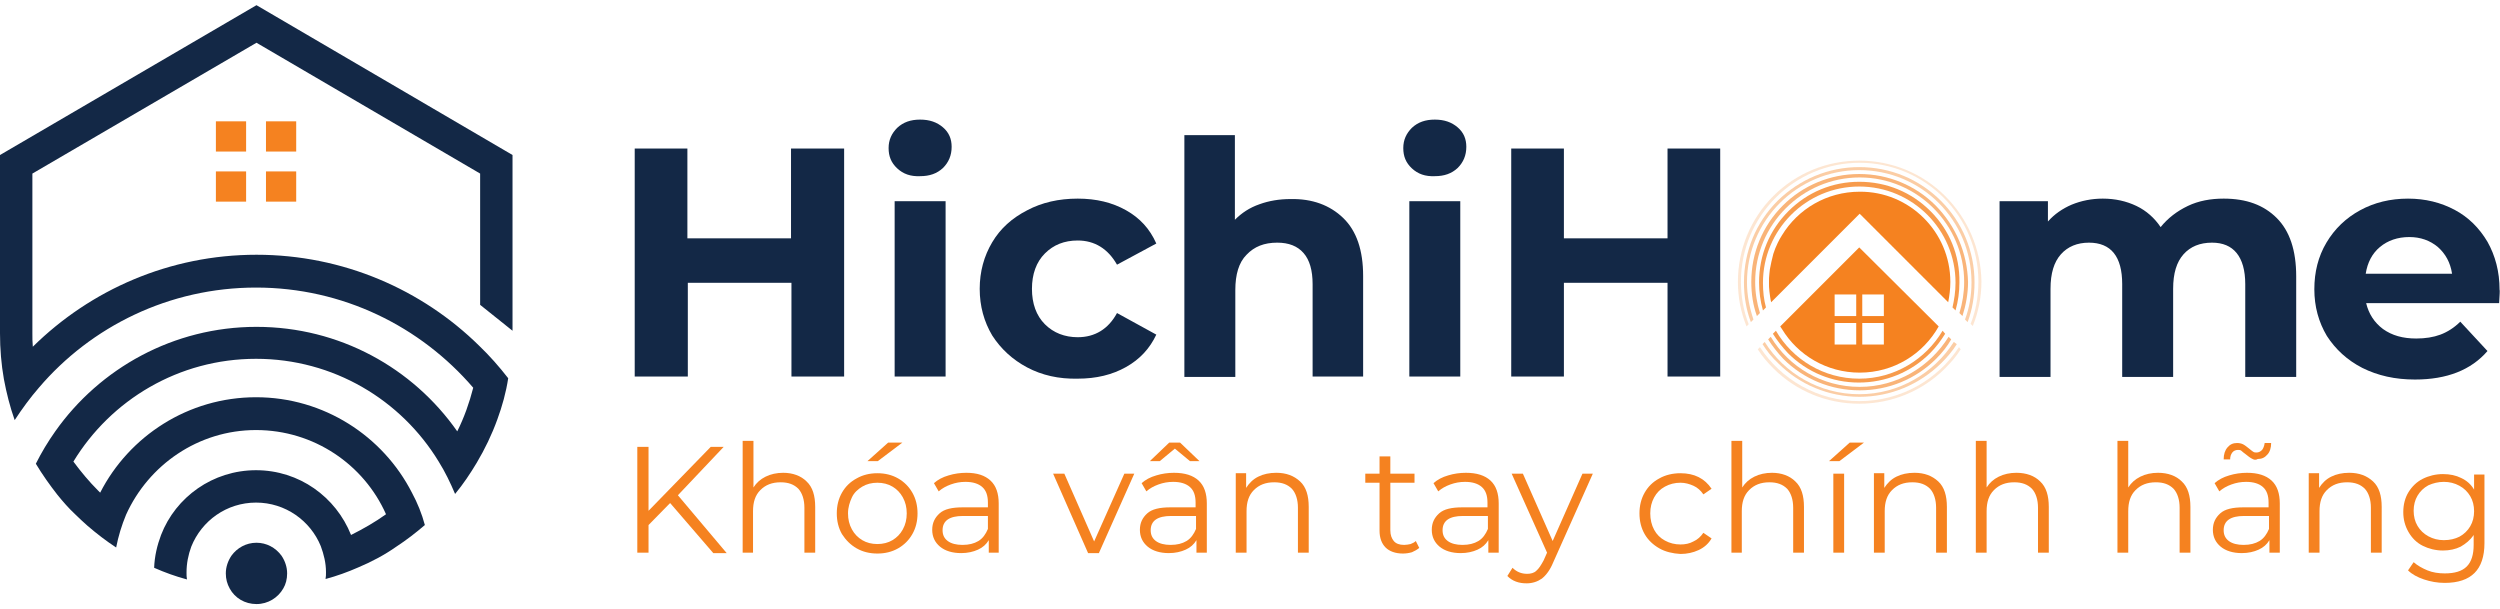<?xml version="1.0" encoding="UTF-8"?> <svg xmlns="http://www.w3.org/2000/svg" xmlns:xlink="http://www.w3.org/1999/xlink" version="1.1" id="Layer_1" x="0px" y="0px" viewBox="0 0 579 141" style="enable-background:new 0 0 579 141;" xml:space="preserve"> <style type="text/css"> .st0{fill:#132846;} .st1{fill:#F58220;} .st2{opacity:0.8;fill:#F58220;enable-background:new ;} .st3{opacity:0.6;fill:#F58220;enable-background:new ;} .st4{opacity:0.4;fill:#F58220;enable-background:new ;} .st5{opacity:0.2;fill:#F58220;enable-background:new ;} .st6{enable-background:new ;} </style> <g> <path class="st0" d="M59.4,125.7c-2.4,0-4.5,1.2-5.8,3c-0.8,1.2-1.3,2.6-1.3,4.1c0,1.3,0.3,2.4,0.9,3.5c1.2,2.2,3.5,3.6,6.2,3.6 s5-1.5,6.2-3.6c0.6-1,0.9-2.2,0.9-3.5c0-1.5-0.5-2.9-1.3-4.1C63.8,126.8,61.7,125.7,59.4,125.7z"></path> <path class="st0" d="M118.7,76.6V35.9L59.4,1.2L0,35.9v41.3c0,3.6,0.3,7.2,0.9,10.6c0.6,3.2,1.4,6.4,2.5,9.5 C5.1,94.7,7,92.1,9,89.8c12.1-14.2,30.2-23.2,50.3-23.2s38.1,9,50.3,23.2c-0.9,3.5-2.1,6.9-3.7,10.1C95.6,85.2,78.6,75.7,59.4,75.7 s-36.3,9.6-46.6,24.2c-1.7,2.4-3.2,4.9-4.5,7.5c1.5,2.5,3.2,4.9,5,7.2c1.3,1.6,2.6,3.1,4.1,4.5c0.9,0.9,1.9,1.8,2.9,2.7 c2.1,1.8,4.3,3.5,6.6,5c0.5-2.6,1.3-5.2,2.3-7.6c5.2-11.5,16.7-19.6,30.1-19.6s25,8,30.1,19.5c-2.5,1.8-5.3,3.4-8.1,4.8 c-3.5-8.8-12-15-22-15s-18.6,6.2-22,15c-0.9,2.4-1.5,4.9-1.6,7.6c2.5,1.1,5,2,7.6,2.7c-0.1-0.5-0.1-1.1-0.1-1.6 c0-2.1,0.4-4.1,1.1-6c2.4-6,8.2-10.2,15-10.2s12.6,4.2,15,10.1c0.7,1.9,1.2,3.9,1.2,6c0,0.5,0,1.1-0.1,1.6c2.6-0.7,5.1-1.6,7.6-2.7 c3.1-1.3,6.1-2.9,8.8-4.8c2.3-1.5,4.5-3.2,6.6-5c-0.7-2.6-1.7-5.1-3-7.5C88.7,101,75,92,59.3,92s-29.4,9-36.1,22.1 c-0.2-0.2-0.3-0.3-0.5-0.5c-2.1-2.1-4-4.4-5.7-6.7c8.7-14.3,24.4-23.8,42.3-23.8s33.6,9.5,42.3,23.8c1.5,2.4,2.7,4.9,3.8,7.5 c1.9-2.3,3.5-4.7,5-7.2c1.9-3.2,3.5-6.5,4.8-10.1c1.1-3,2-6.2,2.5-9.5c-2.1-2.7-4.3-5.2-6.7-7.5C97.8,67.1,79.5,59,59.4,59 S21,67.1,7.6,80.3c-0.1-1-0.1-2.1-0.1-3.1v-37L59.4,9.9l51.8,30.3v30.4L118.7,76.6z"></path> <rect x="50" y="39.7" class="st1" width="7" height="7"></rect> <rect x="61.6" y="39.7" class="st1" width="7" height="7"></rect> <rect x="50" y="28.1" class="st1" width="7" height="7"></rect> <rect x="61.6" y="28.1" class="st1" width="7" height="7"></rect> </g> <g> <path class="st0" d="M195.5,34.4v52.8h-12.2V65.5h-24v21.7H147V34.4h12.2v20.8h24V34.4H195.5z"></path> <path class="st0" d="M207.8,39c-1.4-1.3-2-2.8-2-4.7s0.7-3.4,2-4.7c1.4-1.3,3.1-1.9,5.3-1.9s3.9,0.6,5.3,1.8c1.4,1.2,2,2.7,2,4.5 c0,2-0.7,3.6-2,4.9c-1.4,1.3-3.1,1.9-5.3,1.9C210.9,40.9,209.2,40.3,207.8,39z M207.2,46.6H219v40.6h-11.8V46.6z"></path> <path class="st0" d="M237.9,85.1c-3.4-1.8-6.1-4.3-8.1-7.4c-1.9-3.2-2.9-6.8-2.9-10.8s1-7.6,2.9-10.8s4.6-5.6,8.1-7.4 c3.4-1.8,7.3-2.7,11.7-2.7c4.3,0,8,0.9,11.2,2.7s5.5,4.3,7,7.7l-9.1,4.9c-2.1-3.7-5.2-5.6-9.1-5.6c-3.1,0-5.6,1-7.6,3s-3,4.8-3,8.2 c0,3.4,1,6.2,3,8.2s4.6,3,7.6,3c4,0,7.1-1.9,9.1-5.6l9.1,5c-1.5,3.2-3.8,5.7-7,7.5s-6.9,2.7-11.2,2.7 C245.2,87.8,241.3,86.9,237.9,85.1z"></path> <path class="st0" d="M311.1,50.5c3.1,3,4.6,7.5,4.6,13.4v23.3H304V65.8c0-3.2-0.7-5.6-2.1-7.2c-1.4-1.6-3.4-2.4-6.1-2.4 c-3,0-5.3,0.9-7.1,2.8c-1.8,1.8-2.6,4.6-2.6,8.2v20.1h-11.8v-56H286v19.6c1.6-1.6,3.4-2.8,5.7-3.6c2.2-0.8,4.6-1.2,7.2-1.2 C303.9,46,308,47.5,311.1,50.5z"></path> <path class="st0" d="M327,39c-1.4-1.3-2-2.8-2-4.7s0.7-3.4,2-4.7c1.4-1.3,3.1-1.9,5.3-1.9c2.2,0,3.9,0.6,5.3,1.8 c1.4,1.2,2,2.7,2,4.5c0,2-0.7,3.6-2,4.9c-1.4,1.3-3.1,1.9-5.3,1.9C330.1,40.9,328.4,40.3,327,39z M326.4,46.6h11.8v40.6h-11.8V46.6 z"></path> <path class="st0" d="M398.4,34.4v52.8h-12.2V65.5h-24v21.7H350V34.4h12.2v20.8h24V34.4H398.4z"></path> <path class="st0" d="M527.3,50.5c3,3,4.5,7.5,4.5,13.5v23.3H520V65.8c0-3.2-0.7-5.6-2-7.2c-1.3-1.6-3.2-2.4-5.7-2.4 c-2.8,0-5,0.9-6.6,2.7s-2.4,4.4-2.4,8v20.4h-11.8V65.8c0-6.4-2.6-9.6-7.7-9.6c-2.7,0-4.9,0.9-6.5,2.7s-2.4,4.4-2.4,8v20.4h-11.8 V46.6h11.2v4.7c1.5-1.7,3.4-3,5.5-3.9c2.2-0.9,4.6-1.4,7.2-1.4c2.9,0,5.5,0.6,7.8,1.7c2.3,1.1,4.2,2.8,5.6,4.9 c1.7-2.1,3.8-3.7,6.3-4.9S512,46,515,46C520.3,46,524.3,47.5,527.3,50.5z"></path> <path class="st0" d="M578.8,70.2H548c0.6,2.5,1.9,4.5,3.9,6c2.1,1.5,4.6,2.2,7.7,2.2c2.1,0,4-0.3,5.6-0.9s3.2-1.6,4.6-3l6.3,6.8 c-3.8,4.4-9.4,6.6-16.8,6.6c-4.6,0-8.6-0.9-12.2-2.7c-3.5-1.8-6.2-4.3-8.2-7.4C537,74.6,536,71,536,67s0.9-7.6,2.8-10.8 c1.9-3.2,4.5-5.7,7.8-7.5s7-2.7,11.1-2.7c4,0,7.6,0.9,10.8,2.6c3.2,1.7,5.7,4.2,7.6,7.4c1.8,3.2,2.8,6.9,2.8,11.1 C579,67.2,578.9,68.3,578.8,70.2z M551.2,57.2c-1.8,1.5-2.9,3.6-3.3,6.2h20c-0.4-2.6-1.5-4.6-3.3-6.2c-1.8-1.5-4-2.3-6.6-2.3 C555.3,54.9,553,55.7,551.2,57.2z"></path> <g> <path class="st1" d="M430.6,57.3l-17.8,17.8l-0.5,0.5c0.1,0.1,0.1,0.2,0.2,0.3c0.1,0.1,0.1,0.2,0.2,0.3c3.7,6.1,10.4,10.1,18,10.1 c7.9,0,14.7-4.3,18.3-10.7L430.6,57.3z M431.3,68.2h5v5h-5V68.2z M431.3,74.8h5v5h-5V74.8z M424.9,68.2h5v5h-5V68.2z M424.9,74.8 h5v5h-5V74.8z"></path> <path class="st1" d="M451.7,65.3c0,1.6-0.2,3.2-0.5,4.7l-20.5-20.5l-3.9,3.9l-16,16l-0.6,0.6c-0.2-0.8-0.3-1.7-0.4-2.5 c-0.1-0.7-0.1-1.4-0.1-2.1s0-1.4,0.1-2.1c0-0.3,0.1-0.6,0.1-0.9c0.2-1.2,0.5-2.4,0.8-3.6c0.3-0.9,0.6-1.7,1-2.5 c0.3-0.6,0.6-1.2,1-1.8c3.7-6.1,10.4-10.1,18-10.1C442.2,44.3,451.7,53.7,451.7,65.3z"></path> <path class="st2" d="M447.1,48.9c-4.4-4.4-10.2-6.8-16.5-6.8c-6.2,0-12,2.4-16.4,6.8s-6.8,10.2-6.8,16.5c0,2.2,0.3,4.4,0.9,6.5 l0.7-0.7c-0.5-1.8-0.7-3.7-0.7-5.7c0-12.3,10-22.3,22.3-22.3s22.3,10,22.3,22.3c0,2-0.3,3.9-0.7,5.7l0.7,0.7 c0.6-2.1,0.9-4.2,0.9-6.5C453.9,59.1,451.5,53.3,447.1,48.9z M449.9,76.6c-3.9,6.6-11.1,11.1-19.3,11.1c-8.2,0-15.4-4.4-19.3-11.1 l-0.7,0.7c1,1.6,2.2,3.1,3.5,4.5c4.4,4.4,10.2,6.8,16.4,6.8c6.2,0,12.1-2.4,16.5-6.8c1.4-1.4,2.5-2.9,3.5-4.5L449.9,76.6z"></path> <path class="st3" d="M448.3,47.6c-4.7-4.7-11-7.3-17.7-7.3s-13,2.6-17.7,7.3s-7.3,11-7.3,17.7c0,2.7,0.4,5.4,1.3,7.9l0.7-0.7 c-0.7-2.3-1.1-4.7-1.1-7.2c0-13.3,10.9-24.2,24.2-24.2c13.3,0,24.2,10.9,24.2,24.2c0,2.5-0.4,4.9-1.1,7.2l0.7,0.7 c0.8-2.5,1.3-5.2,1.3-7.9C455.6,58.6,453,52.4,448.3,47.6z M451.3,78c-4.3,6.9-11.9,11.6-20.6,11.6S414.3,85,410.1,78l-0.6,0.6 c1,1.6,2.2,3.1,3.5,4.5c4.7,4.7,11,7.3,17.7,7.3s13-2.6,17.7-7.3c1.4-1.4,2.6-2.9,3.5-4.5L451.3,78z"></path> <path class="st4" d="M449.5,46.5c-5-5-11.7-7.8-18.9-7.8c-7.1,0-13.8,2.8-18.9,7.8c-5,5-7.8,11.7-7.8,18.9c0,3.2,0.5,6.3,1.6,9.2 l0.6-0.6c-0.9-2.7-1.5-5.6-1.5-8.6c0-14.3,11.6-26,26-26s26,11.6,26,26c0,3-0.5,5.9-1.5,8.6l0.6,0.6c1.1-2.9,1.6-6,1.6-9.2 C457.3,58.2,454.5,51.5,449.5,46.5z M452.5,79.2c-4.6,7.2-12.7,12.1-21.9,12.1c-9.2,0-17.3-4.8-21.9-12.1l-0.5,0.5 c1,1.6,2.2,3.1,3.6,4.4c5,5,11.7,7.8,18.9,7.8c7.1,0,13.8-2.8,18.9-7.8c1.4-1.4,2.6-2.8,3.6-4.4L452.5,79.2z"></path> <path class="st5" d="M450.5,45.4c-5.3-5.3-12.4-8.2-19.9-8.2s-14.6,2.9-19.9,8.2s-8.2,12.4-8.2,19.9c0,3.6,0.7,7.1,2,10.3l0.5-0.5 c-1.2-3.1-1.8-6.4-1.8-9.9c0-15.2,12.4-27.5,27.5-27.5c15.2,0,27.5,12.4,27.5,27.5c0,3.5-0.6,6.8-1.8,9.8l0.5,0.5 c1.3-3.2,2-6.7,2-10.3C458.8,57.8,455.8,50.7,450.5,45.4z M453.7,80.4c-4.9,7.5-13.4,12.5-23.1,12.5c-9.6,0-18.1-5-23-12.5 l-0.5,0.5c1,1.6,2.2,3,3.6,4.4c5.3,5.3,12.4,8.2,19.9,8.2s14.6-2.9,19.9-8.2c1.4-1.4,2.6-2.8,3.6-4.4L453.7,80.4z"></path> </g> </g> <g class="st6"> <path class="st1" d="M155.2,116.5l-5,5.1v6.4h-2.6v-24.5h2.6v14.8l14.4-14.8h3L157,114.7l11.3,13.4h-3.1L155.2,116.5z"></path> <path class="st1" d="M186.8,111.5c1.4,1.3,2,3.3,2,5.9V128h-2.5v-10.4c0-1.9-0.5-3.4-1.4-4.4c-1-1-2.3-1.5-4.1-1.5 c-2,0-3.5,0.6-4.7,1.8c-1.2,1.2-1.7,2.8-1.7,4.9v9.6H172v-25.9h2.5v10.8c0.7-1.1,1.6-1.9,2.8-2.5c1.2-0.6,2.6-0.9,4.1-0.9 C183.6,109.5,185.5,110.2,186.8,111.5z"></path> <path class="st1" d="M198.4,127c-1.4-0.8-2.5-1.9-3.4-3.3c-0.8-1.4-1.2-3-1.2-4.8c0-1.8,0.4-3.4,1.2-4.8c0.8-1.4,1.9-2.5,3.4-3.3 c1.4-0.8,3-1.2,4.8-1.2c1.8,0,3.4,0.4,4.8,1.2c1.4,0.8,2.5,1.9,3.3,3.3c0.8,1.4,1.2,3,1.2,4.8c0,1.8-0.4,3.4-1.2,4.8 c-0.8,1.4-1.9,2.5-3.3,3.3c-1.4,0.8-3,1.2-4.8,1.2C201.4,128.2,199.8,127.8,198.4,127z M206.7,125.1c1-0.6,1.8-1.4,2.4-2.5 c0.6-1.1,0.9-2.3,0.9-3.7s-0.3-2.6-0.9-3.7c-0.6-1.1-1.4-1.9-2.4-2.5c-1-0.6-2.2-0.9-3.5-0.9c-1.3,0-2.5,0.3-3.5,0.9 c-1,0.6-1.9,1.4-2.4,2.5s-0.9,2.3-0.9,3.7s0.3,2.6,0.9,3.7c0.6,1.1,1.4,1.9,2.4,2.5c1,0.6,2.2,0.9,3.5,0.9 C204.5,126,205.7,125.7,206.7,125.1z M205.7,102.5h3.3l-5.7,4.3h-2.4L205.7,102.5z"></path> <path class="st1" d="M229.4,111.3c1.3,1.2,1.9,3,1.9,5.3V128H229v-2.9c-0.6,1-1.4,1.7-2.5,2.2c-1.1,0.5-2.4,0.8-3.9,0.8 c-2,0-3.7-0.5-4.9-1.5c-1.2-1-1.8-2.3-1.8-3.9c0-1.6,0.6-2.8,1.7-3.8c1.1-1,2.9-1.4,5.4-1.4h5.8v-1.1c0-1.6-0.4-2.8-1.3-3.6 c-0.9-0.8-2.2-1.2-3.9-1.2c-1.2,0-2.3,0.2-3.4,0.6c-1.1,0.4-2,0.9-2.8,1.6l-1.1-1.9c0.9-0.8,2-1.4,3.4-1.8c1.3-0.4,2.7-0.6,4.1-0.6 C226.3,109.5,228.1,110.1,229.4,111.3z M226.6,125.3c1-0.6,1.7-1.6,2.2-2.8v-3h-5.8c-3.1,0-4.7,1.1-4.7,3.3c0,1.1,0.4,1.9,1.2,2.5 c0.8,0.6,2,0.9,3.4,0.9C224.4,126.2,225.6,125.9,226.6,125.3z"></path> <path class="st1" d="M262.7,109.7l-8.2,18.4H252l-8.1-18.4h2.6l6.9,15.7l7-15.7H262.7z"></path> <path class="st1" d="M277.6,111.3c1.3,1.2,1.9,3,1.9,5.3V128h-2.4v-2.9c-0.6,1-1.4,1.7-2.5,2.2c-1.1,0.5-2.4,0.8-3.9,0.8 c-2,0-3.7-0.5-4.9-1.5c-1.2-1-1.8-2.3-1.8-3.9c0-1.6,0.6-2.8,1.7-3.8c1.1-1,2.9-1.4,5.4-1.4h5.8v-1.1c0-1.6-0.4-2.8-1.3-3.6 c-0.9-0.8-2.2-1.2-3.9-1.2c-1.2,0-2.3,0.2-3.4,0.6c-1.1,0.4-2,0.9-2.8,1.6l-1.1-1.9c0.9-0.8,2-1.4,3.4-1.8c1.3-0.4,2.7-0.6,4.1-0.6 C274.4,109.5,276.3,110.1,277.6,111.3z M275.6,106.8l-3.5-2.9l-3.5,2.9h-2.3l4.5-4.3h2.5l4.5,4.3H275.6z M274.8,125.3 c1-0.6,1.7-1.6,2.2-2.8v-3h-5.8c-3.1,0-4.7,1.1-4.7,3.3c0,1.1,0.4,1.9,1.2,2.5c0.8,0.6,2,0.9,3.4,0.9 C272.6,126.2,273.8,125.9,274.8,125.3z"></path> <path class="st1" d="M301.1,111.5c1.4,1.3,2,3.3,2,5.9V128h-2.5v-10.4c0-1.9-0.5-3.4-1.4-4.4c-1-1-2.3-1.5-4.1-1.5 c-2,0-3.5,0.6-4.7,1.8c-1.2,1.2-1.7,2.8-1.7,4.9v9.6h-2.5v-18.4h2.4v3.4c0.7-1.1,1.6-2,2.8-2.6c1.2-0.6,2.6-0.9,4.2-0.9 C297.9,109.5,299.7,110.2,301.1,111.5z"></path> <path class="st1" d="M328.7,126.9c-0.5,0.4-1,0.7-1.7,1c-0.7,0.2-1.4,0.3-2.1,0.3c-1.7,0-3.1-0.5-4-1.4c-0.9-0.9-1.4-2.2-1.4-3.9 v-11.1h-3.3v-2.1h3.3v-4h2.5v4h5.6v2.1h-5.6v11c0,1.1,0.3,1.9,0.8,2.5c0.5,0.6,1.3,0.9,2.4,0.9c0.5,0,1-0.1,1.5-0.2 c0.5-0.2,0.9-0.4,1.2-0.7L328.7,126.9z"></path> <path class="st1" d="M345.2,111.3c1.3,1.2,1.9,3,1.9,5.3V128h-2.4v-2.9c-0.6,1-1.4,1.7-2.5,2.2c-1.1,0.5-2.4,0.8-3.9,0.8 c-2,0-3.7-0.5-4.9-1.5c-1.2-1-1.8-2.3-1.8-3.9c0-1.6,0.6-2.8,1.7-3.8c1.1-1,2.9-1.4,5.4-1.4h5.8v-1.1c0-1.6-0.4-2.8-1.3-3.6 c-0.9-0.8-2.2-1.2-3.9-1.2c-1.2,0-2.3,0.2-3.4,0.6c-1.1,0.4-2,0.9-2.8,1.6l-1.1-1.9c0.9-0.8,2-1.4,3.4-1.8c1.3-0.4,2.7-0.6,4.1-0.6 C342,109.5,343.9,110.1,345.2,111.3z M342.4,125.3c1-0.6,1.7-1.6,2.2-2.8v-3h-5.8c-3.1,0-4.7,1.1-4.7,3.3c0,1.1,0.4,1.9,1.2,2.5 c0.8,0.6,2,0.9,3.4,0.9C340.2,126.2,341.4,125.9,342.4,125.3z"></path> <path class="st1" d="M368.9,109.7l-9.2,20.6c-0.7,1.7-1.6,2.9-2.6,3.7c-1,0.7-2.2,1.1-3.5,1.1c-0.9,0-1.7-0.1-2.5-0.4 c-0.8-0.3-1.4-0.7-2-1.3l1.2-1.9c0.9,0.9,2,1.4,3.4,1.4c0.8,0,1.6-0.2,2.1-0.7c0.6-0.5,1.1-1.3,1.7-2.4l0.8-1.8l-8.2-18.3h2.6 l6.9,15.6l6.9-15.6H368.9z"></path> <path class="st1" d="M384.3,127c-1.4-0.8-2.6-1.9-3.4-3.3c-0.8-1.4-1.2-3-1.2-4.8c0-1.8,0.4-3.4,1.2-4.8c0.8-1.4,1.9-2.5,3.4-3.3 c1.4-0.8,3.1-1.2,4.9-1.2c1.6,0,3,0.3,4.2,0.9c1.2,0.6,2.2,1.5,3,2.7l-1.9,1.3c-0.6-0.9-1.4-1.6-2.3-2s-1.9-0.7-3-0.7 c-1.3,0-2.5,0.3-3.6,0.9s-1.9,1.4-2.5,2.5c-0.6,1.1-0.9,2.3-0.9,3.7c0,1.4,0.3,2.7,0.9,3.8c0.6,1.1,1.4,1.9,2.5,2.5 s2.3,0.9,3.6,0.9c1.1,0,2.1-0.2,3-0.7c0.9-0.4,1.7-1.1,2.3-2l1.9,1.3c-0.7,1.2-1.7,2.1-3,2.7s-2.7,0.9-4.2,0.9 C387.4,128.2,385.7,127.8,384.3,127z"></path> <path class="st1" d="M415.8,111.5c1.4,1.3,2,3.3,2,5.9V128h-2.5v-10.4c0-1.9-0.5-3.4-1.4-4.4c-1-1-2.3-1.5-4.1-1.5 c-2,0-3.5,0.6-4.7,1.8c-1.2,1.2-1.7,2.8-1.7,4.9v9.6H401v-25.9h2.5v10.8c0.7-1.1,1.6-1.9,2.8-2.5c1.2-0.6,2.6-0.9,4.1-0.9 C412.6,109.5,414.5,110.2,415.8,111.5z"></path> <path class="st1" d="M428.4,102.5h3.3l-5.7,4.3h-2.4L428.4,102.5z M424.6,109.7h2.5V128h-2.5V109.7z"></path> <path class="st1" d="M448.9,111.5c1.4,1.3,2,3.3,2,5.9V128h-2.5v-10.4c0-1.9-0.5-3.4-1.4-4.4c-1-1-2.3-1.5-4.1-1.5 c-2,0-3.5,0.6-4.7,1.8c-1.2,1.2-1.7,2.8-1.7,4.9v9.6H434v-18.4h2.4v3.4c0.7-1.1,1.6-2,2.8-2.6c1.2-0.6,2.6-0.9,4.2-0.9 C445.7,109.5,447.5,110.2,448.9,111.5z"></path> <path class="st1" d="M472.5,111.5c1.4,1.3,2,3.3,2,5.9V128h-2.5v-10.4c0-1.9-0.5-3.4-1.4-4.4c-1-1-2.3-1.5-4.1-1.5 c-2,0-3.5,0.6-4.7,1.8c-1.2,1.2-1.7,2.8-1.7,4.9v9.6h-2.5v-25.9h2.5v10.8c0.7-1.1,1.6-1.9,2.8-2.5c1.2-0.6,2.6-0.9,4.1-0.9 C469.3,109.5,471.2,110.2,472.5,111.5z"></path> <path class="st1" d="M505.3,111.5c1.4,1.3,2,3.3,2,5.9V128h-2.5v-10.4c0-1.9-0.5-3.4-1.4-4.4c-1-1-2.3-1.5-4.1-1.5 c-2,0-3.5,0.6-4.7,1.8c-1.2,1.2-1.7,2.8-1.7,4.9v9.6h-2.5v-25.9h2.5v10.8c0.7-1.1,1.6-1.9,2.8-2.5c1.2-0.6,2.6-0.9,4.1-0.9 C502.1,109.5,504,110.2,505.3,111.5z"></path> <path class="st1" d="M526.1,111.3c1.3,1.2,1.9,3,1.9,5.3V128h-2.4v-2.9c-0.6,1-1.4,1.7-2.5,2.2c-1.1,0.5-2.4,0.8-3.9,0.8 c-2,0-3.7-0.5-4.9-1.5c-1.2-1-1.8-2.3-1.8-3.9c0-1.6,0.6-2.8,1.7-3.8c1.1-1,2.9-1.4,5.4-1.4h5.8v-1.1c0-1.6-0.4-2.8-1.3-3.6 c-0.9-0.8-2.2-1.2-3.9-1.2c-1.2,0-2.3,0.2-3.4,0.6c-1.1,0.4-2,0.9-2.8,1.6l-1.1-1.9c0.9-0.8,2-1.4,3.4-1.8c1.3-0.4,2.7-0.6,4.1-0.6 C522.9,109.5,524.8,110.1,526.1,111.3z M523.3,125.3c1-0.6,1.7-1.6,2.2-2.8v-3h-5.8c-3.1,0-4.7,1.1-4.7,3.3c0,1.1,0.4,1.9,1.2,2.5 c0.8,0.6,2,0.9,3.4,0.9C521.1,126.2,522.3,125.9,523.3,125.3z M521.5,106.2c-0.4-0.2-0.9-0.6-1.4-1c-0.4-0.3-0.8-0.6-1-0.8 c-0.2-0.2-0.5-0.2-0.8-0.2c-0.5,0-1,0.2-1.3,0.6c-0.3,0.4-0.5,0.9-0.5,1.6h-1.5c0-1.2,0.3-2.1,0.9-2.8c0.6-0.7,1.3-1,2.2-1 c0.5,0,1,0.1,1.4,0.3c0.4,0.2,0.9,0.6,1.4,1c0.4,0.3,0.7,0.6,0.9,0.7c0.3,0.2,0.5,0.2,0.8,0.2c0.5,0,0.9-0.2,1.3-0.6 c0.3-0.4,0.5-0.9,0.6-1.6h1.5c0,1.1-0.3,2.1-0.9,2.7c-0.6,0.7-1.3,1-2.2,1C522.4,106.6,522,106.5,521.5,106.2z"></path> <path class="st1" d="M549.6,111.5c1.4,1.3,2,3.3,2,5.9V128h-2.5v-10.4c0-1.9-0.5-3.4-1.4-4.4c-1-1-2.3-1.5-4.1-1.5 c-2,0-3.5,0.6-4.7,1.8c-1.2,1.2-1.7,2.8-1.7,4.9v9.6h-2.5v-18.4h2.4v3.4c0.7-1.1,1.6-2,2.8-2.6c1.2-0.6,2.6-0.9,4.2-0.9 C546.4,109.5,548.2,110.2,549.6,111.5z"></path> <path class="st1" d="M575.4,109.7v16.1c0,3.1-0.8,5.4-2.3,6.9c-1.5,1.5-3.8,2.3-6.9,2.3c-1.7,0-3.3-0.3-4.8-0.8 c-1.5-0.5-2.8-1.2-3.7-2.1l1.3-1.9c0.9,0.8,2,1.4,3.2,1.9s2.6,0.7,4,0.7c2.3,0,4-0.5,5.1-1.6s1.6-2.8,1.6-5v-2.3 c-0.8,1.2-1.8,2-3,2.7c-1.2,0.6-2.6,0.9-4.1,0.9c-1.7,0-3.3-0.4-4.7-1.1s-2.5-1.8-3.3-3.2c-0.8-1.4-1.2-2.9-1.2-4.6 s0.4-3.3,1.2-4.6c0.8-1.3,1.9-2.4,3.3-3.1s3-1.1,4.7-1.1c1.6,0,3,0.3,4.2,0.9c1.3,0.6,2.3,1.5,3,2.7v-3.5H575.4z M569.6,124.3 c1.1-0.6,1.9-1.4,2.5-2.4c0.6-1,0.9-2.2,0.9-3.5c0-1.3-0.3-2.5-0.9-3.5s-1.4-1.8-2.5-2.4c-1.1-0.6-2.3-0.9-3.6-0.9 c-1.3,0-2.5,0.3-3.6,0.8c-1.1,0.6-1.9,1.4-2.5,2.4c-0.6,1-0.9,2.2-0.9,3.5c0,1.3,0.3,2.5,0.9,3.5c0.6,1,1.4,1.8,2.5,2.4 c1.1,0.6,2.3,0.9,3.6,0.9C567.4,125.1,568.6,124.8,569.6,124.3z"></path> </g> </svg> 